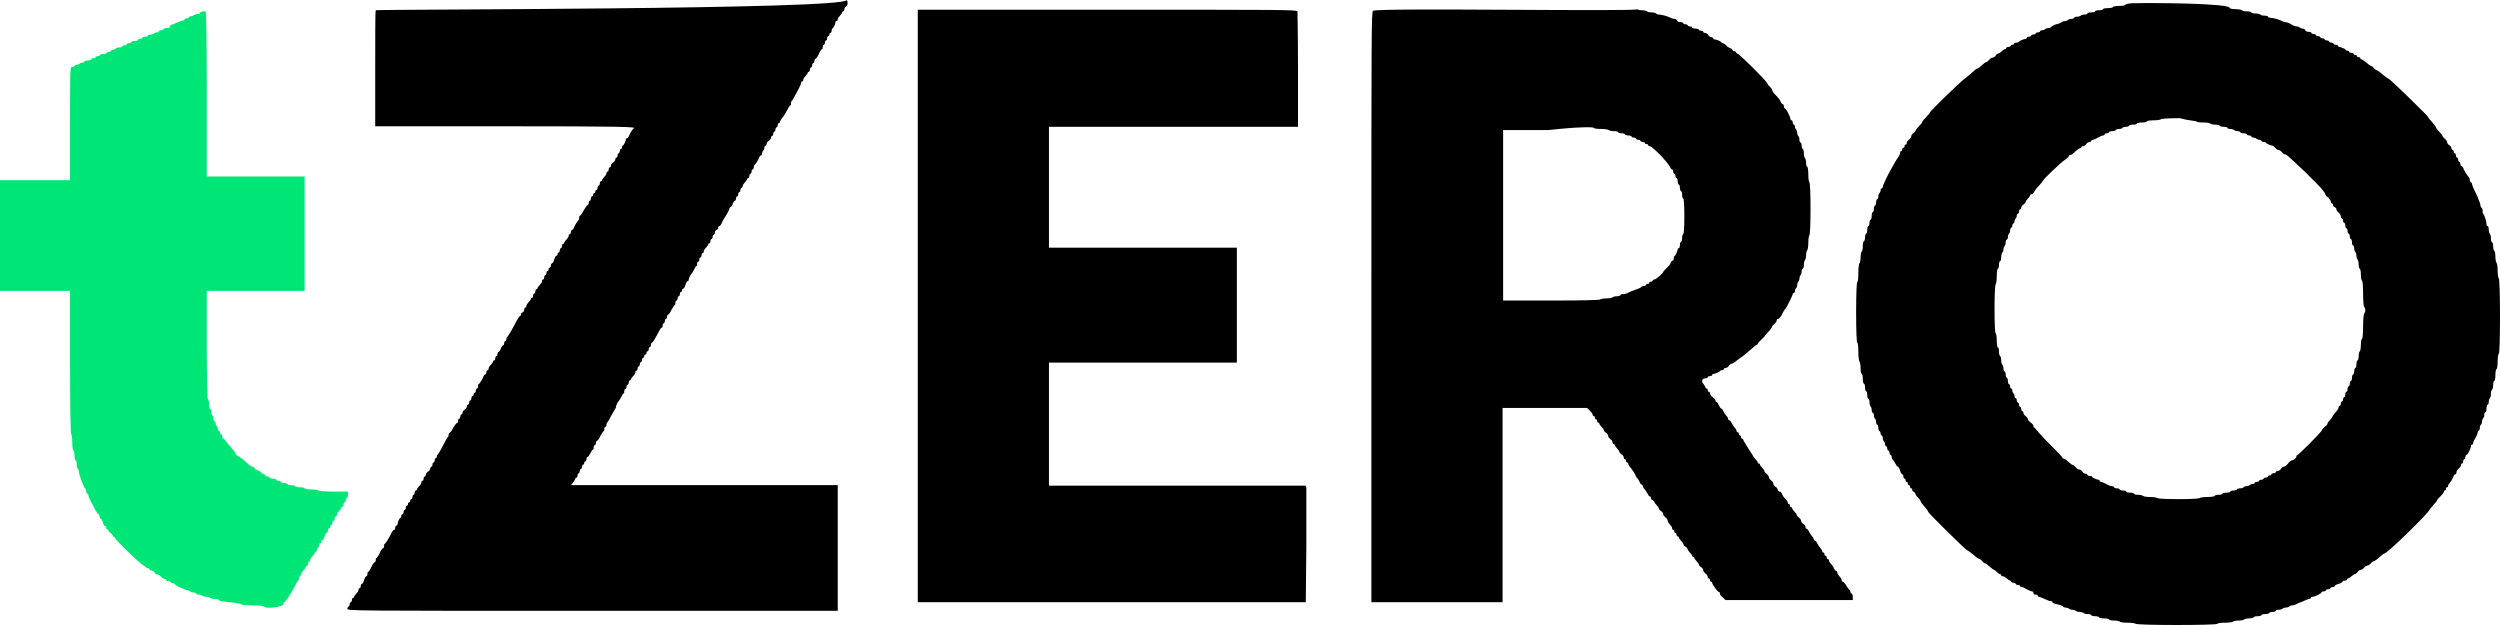 <svg width="108" height="27" viewBox="0 0 108 27" fill="none" xmlns="http://www.w3.org/2000/svg">
<path fill-rule="evenodd" clip-rule="evenodd" d="M92.144 0.14C91.952 0.14 91.808 0.186 91.808 0.21C91.808 0.233 91.688 0.256 91.544 0.256C91.4 0.256 91.279 0.28 91.279 0.303C91.279 0.326 91.183 0.35 91.063 0.35C90.943 0.35 90.847 0.373 90.847 0.396C90.847 0.42 90.775 0.443 90.679 0.443C90.583 0.443 90.511 0.466 90.511 0.49C90.511 0.513 90.439 0.536 90.343 0.536C90.247 0.536 90.175 0.559 90.175 0.583C90.175 0.606 90.127 0.629 90.055 0.629C89.983 0.629 89.911 0.653 89.887 0.676C89.862 0.699 89.79 0.723 89.718 0.723C89.646 0.723 89.598 0.746 89.598 0.769C89.598 0.793 89.55 0.816 89.478 0.816C89.406 0.816 89.358 0.839 89.334 0.863C89.31 0.886 89.262 0.909 89.214 0.909C89.166 0.909 89.094 0.932 89.07 0.956C89.046 0.979 88.95 1.026 88.83 1.049C88.734 1.072 88.614 1.142 88.614 1.166C88.59 1.189 88.542 1.212 88.494 1.212C88.446 1.212 88.374 1.235 88.35 1.259C88.326 1.282 88.278 1.305 88.23 1.305C88.181 1.305 88.133 1.329 88.133 1.352C88.133 1.375 88.085 1.399 88.037 1.399C87.989 1.399 87.941 1.422 87.941 1.445C87.941 1.469 87.893 1.492 87.845 1.492C87.797 1.492 87.749 1.515 87.749 1.539C87.749 1.562 87.701 1.585 87.653 1.585C87.605 1.585 87.557 1.608 87.557 1.632C87.557 1.655 87.533 1.678 87.509 1.678C87.437 1.678 87.221 1.772 87.197 1.818C87.197 1.842 87.149 1.842 87.101 1.842C87.053 1.842 87.005 1.865 87.005 1.888C87.005 1.911 86.981 1.935 86.933 1.935C86.885 1.935 86.861 1.958 86.861 1.981C86.861 2.005 86.813 2.028 86.765 2.028C86.717 2.028 86.669 2.051 86.669 2.075C86.669 2.098 86.645 2.121 86.621 2.121C86.597 2.121 86.525 2.168 86.477 2.215C86.428 2.261 86.356 2.308 86.332 2.308C86.308 2.308 86.236 2.354 86.212 2.401C86.188 2.448 86.116 2.494 86.068 2.494C86.02 2.494 85.972 2.541 85.924 2.588C85.9 2.634 85.828 2.681 85.804 2.681C85.78 2.681 85.684 2.751 85.612 2.821C85.54 2.891 85.444 2.961 85.42 2.961C85.396 2.961 85.3 3.03 85.204 3.124C85.108 3.217 84.963 3.333 84.868 3.403C84.675 3.543 83.379 4.802 83.379 4.849C83.379 4.872 83.306 4.965 83.21 5.058C83.114 5.152 83.042 5.245 83.042 5.268C83.042 5.292 82.97 5.385 82.898 5.455C82.826 5.525 82.754 5.618 82.754 5.641C82.754 5.665 82.706 5.711 82.658 5.758C82.61 5.781 82.562 5.851 82.562 5.898C82.562 5.944 82.514 5.991 82.466 6.038C82.418 6.061 82.37 6.131 82.37 6.177C82.37 6.224 82.346 6.247 82.322 6.247C82.298 6.247 82.274 6.271 82.274 6.317C82.274 6.364 82.25 6.387 82.226 6.387C82.202 6.387 82.178 6.411 82.178 6.457C82.178 6.504 82.154 6.527 82.13 6.527C82.106 6.527 82.082 6.574 82.082 6.62C82.082 6.667 82.034 6.737 82.01 6.784C81.962 6.83 81.818 7.087 81.674 7.343C81.529 7.599 81.409 7.879 81.385 7.926C81.361 7.972 81.337 8.042 81.337 8.066C81.337 8.112 81.313 8.136 81.289 8.136C81.265 8.136 81.241 8.182 81.241 8.229C81.241 8.275 81.217 8.322 81.193 8.345C81.169 8.369 81.145 8.415 81.145 8.485C81.145 8.555 81.121 8.602 81.097 8.602C81.073 8.602 81.049 8.672 81.049 8.742C81.049 8.812 81.025 8.882 81.001 8.882C80.977 8.882 80.953 8.951 80.953 9.021C80.953 9.091 80.929 9.161 80.905 9.161C80.881 9.161 80.857 9.231 80.857 9.324C80.857 9.418 80.833 9.488 80.809 9.488C80.785 9.488 80.761 9.558 80.761 9.627C80.761 9.697 80.737 9.767 80.713 9.767C80.689 9.767 80.665 9.837 80.665 9.931C80.665 10.024 80.641 10.094 80.617 10.094C80.593 10.094 80.569 10.164 80.569 10.257C80.569 10.35 80.545 10.42 80.521 10.42C80.497 10.42 80.473 10.513 80.473 10.63C80.473 10.746 80.449 10.863 80.425 10.863C80.401 10.886 80.377 11.003 80.377 11.119C80.377 11.236 80.353 11.376 80.329 11.376C80.305 11.376 80.281 11.586 80.281 11.795C80.281 12.028 80.257 12.192 80.233 12.192C80.209 12.192 80.185 12.658 80.185 13.497C80.185 14.336 80.209 14.803 80.233 14.803C80.257 14.803 80.281 14.966 80.281 15.199C80.281 15.409 80.305 15.595 80.329 15.618C80.353 15.642 80.377 15.758 80.377 15.898C80.377 16.038 80.401 16.154 80.425 16.154C80.449 16.154 80.473 16.248 80.473 16.364C80.473 16.481 80.497 16.574 80.521 16.574C80.545 16.574 80.569 16.644 80.569 16.737C80.569 16.831 80.593 16.901 80.617 16.901C80.641 16.901 80.665 16.97 80.665 17.064C80.665 17.157 80.689 17.227 80.713 17.227C80.737 17.227 80.761 17.297 80.761 17.367C80.761 17.46 80.785 17.53 80.809 17.553C80.833 17.576 80.857 17.646 80.857 17.716C80.857 17.786 80.881 17.833 80.905 17.833C80.929 17.833 80.953 17.88 80.953 17.95C80.953 18.019 80.977 18.066 81.001 18.089C81.025 18.113 81.049 18.159 81.049 18.229C81.049 18.299 81.073 18.346 81.097 18.346C81.121 18.346 81.145 18.416 81.145 18.486C81.145 18.556 81.169 18.625 81.193 18.625C81.217 18.625 81.241 18.672 81.241 18.719C81.241 18.765 81.265 18.812 81.289 18.812C81.313 18.812 81.337 18.859 81.337 18.929C81.337 18.998 81.361 19.045 81.385 19.068C81.409 19.092 81.433 19.138 81.433 19.185C81.433 19.232 81.457 19.278 81.481 19.278C81.505 19.278 81.529 19.325 81.529 19.372C81.529 19.418 81.553 19.465 81.578 19.465C81.602 19.465 81.626 19.511 81.626 19.558C81.626 19.605 81.65 19.651 81.674 19.651C81.698 19.651 81.722 19.698 81.722 19.744C81.722 19.791 81.746 19.838 81.746 19.838C81.77 19.838 81.818 19.908 81.866 20.001C81.914 20.094 81.962 20.164 81.986 20.164C82.01 20.164 82.058 20.234 82.082 20.327C82.106 20.421 82.154 20.49 82.178 20.49C82.202 20.49 82.226 20.537 82.226 20.584C82.226 20.63 82.25 20.677 82.274 20.677C82.298 20.677 82.322 20.7 82.322 20.747C82.322 20.793 82.346 20.817 82.37 20.817C82.394 20.817 82.418 20.84 82.418 20.887C82.418 20.933 82.442 20.957 82.466 20.957C82.49 20.957 82.514 20.98 82.514 21.026C82.514 21.073 82.538 21.096 82.562 21.096C82.586 21.096 82.61 21.12 82.61 21.166C82.61 21.213 82.634 21.236 82.658 21.236C82.682 21.236 82.73 21.283 82.754 21.353C82.778 21.423 82.85 21.493 82.898 21.539C82.946 21.586 82.97 21.633 82.97 21.656C82.97 21.679 83.042 21.773 83.138 21.889C83.234 21.982 83.306 22.099 83.306 22.122C83.306 22.169 84.939 23.777 84.987 23.777C85.012 23.777 85.132 23.87 85.252 23.964C85.372 24.08 85.492 24.15 85.516 24.15C85.54 24.15 85.588 24.197 85.636 24.244C85.66 24.29 85.732 24.337 85.756 24.337C85.78 24.337 85.876 24.407 85.948 24.477C86.044 24.547 86.116 24.616 86.14 24.616C86.164 24.616 86.212 24.663 86.26 24.71C86.308 24.756 86.38 24.803 86.404 24.803C86.428 24.803 86.452 24.826 86.452 24.85C86.452 24.873 86.477 24.896 86.525 24.896C86.573 24.896 86.645 24.943 86.693 24.989C86.741 25.036 86.813 25.083 86.837 25.083C86.861 25.083 86.885 25.106 86.885 25.129C86.885 25.153 86.933 25.176 86.981 25.176C87.029 25.176 87.077 25.199 87.077 25.223C87.077 25.246 87.125 25.269 87.173 25.269C87.221 25.269 87.269 25.293 87.269 25.316C87.269 25.339 87.293 25.362 87.341 25.362C87.389 25.362 87.485 25.409 87.557 25.456C87.653 25.502 87.749 25.549 87.773 25.549C87.821 25.549 87.845 25.572 87.845 25.619C87.845 25.665 87.893 25.689 87.941 25.689C87.989 25.689 88.037 25.712 88.037 25.735C88.037 25.759 88.061 25.782 88.085 25.782C88.109 25.782 88.23 25.829 88.326 25.875C88.422 25.922 88.542 25.968 88.59 25.968C88.638 25.968 88.662 25.992 88.662 26.015C88.662 26.038 88.758 26.085 88.878 26.108C88.998 26.132 89.118 26.178 89.118 26.202C89.142 26.225 89.19 26.248 89.238 26.248C89.286 26.248 89.358 26.271 89.382 26.295C89.406 26.318 89.454 26.341 89.526 26.341C89.574 26.341 89.646 26.365 89.67 26.388C89.694 26.411 89.766 26.435 89.838 26.435C89.911 26.435 89.983 26.458 90.007 26.481C90.031 26.505 90.103 26.528 90.199 26.528C90.295 26.528 90.343 26.551 90.343 26.575C90.343 26.598 90.415 26.621 90.511 26.621C90.607 26.621 90.679 26.645 90.679 26.668C90.679 26.691 90.775 26.714 90.895 26.714C91.015 26.714 91.111 26.738 91.111 26.761C91.111 26.784 91.207 26.808 91.327 26.808C91.448 26.808 91.568 26.831 91.568 26.854C91.592 26.878 91.736 26.901 91.904 26.901C92.072 26.901 92.24 26.924 92.264 26.948C92.336 27.017 95.77 27.017 95.794 26.948C95.794 26.924 95.914 26.901 96.13 26.901C96.299 26.901 96.443 26.878 96.467 26.854C96.491 26.831 96.587 26.808 96.707 26.808C96.827 26.808 96.947 26.784 96.947 26.761C96.971 26.738 97.067 26.714 97.163 26.714C97.283 26.714 97.355 26.691 97.355 26.668C97.355 26.645 97.427 26.621 97.523 26.621C97.619 26.621 97.691 26.598 97.691 26.575C97.691 26.551 97.763 26.528 97.859 26.528C97.956 26.528 98.028 26.505 98.028 26.481C98.028 26.458 98.1 26.435 98.172 26.435C98.244 26.435 98.316 26.411 98.316 26.388C98.316 26.365 98.364 26.341 98.436 26.341C98.508 26.341 98.58 26.318 98.604 26.295C98.628 26.271 98.676 26.248 98.748 26.248C98.796 26.248 98.868 26.225 98.892 26.202C98.916 26.178 98.964 26.155 99.012 26.155C99.06 26.155 99.132 26.132 99.18 26.108C99.228 26.085 99.324 26.038 99.396 26.015C99.468 25.992 99.564 25.945 99.612 25.922C99.66 25.899 99.733 25.875 99.757 25.875C99.781 25.875 99.829 25.852 99.829 25.829C99.829 25.805 99.853 25.782 99.901 25.782C99.997 25.782 100.285 25.642 100.285 25.596C100.285 25.572 100.333 25.549 100.381 25.549C100.429 25.549 100.477 25.526 100.477 25.502C100.477 25.479 100.525 25.456 100.573 25.456C100.621 25.456 100.669 25.432 100.669 25.409C100.669 25.386 100.717 25.362 100.765 25.362C100.813 25.362 100.861 25.339 100.861 25.316C100.861 25.293 100.933 25.246 101.029 25.223C101.125 25.199 101.197 25.153 101.197 25.129C101.197 25.106 101.245 25.083 101.294 25.083C101.342 25.083 101.39 25.059 101.39 25.036C101.39 25.013 101.414 24.989 101.438 24.989C101.462 24.989 101.534 24.943 101.582 24.896C101.63 24.85 101.702 24.803 101.726 24.803C101.75 24.803 101.822 24.756 101.846 24.71C101.87 24.663 101.942 24.616 101.99 24.616C102.038 24.616 102.086 24.57 102.134 24.523C102.158 24.477 102.23 24.43 102.278 24.43C102.326 24.43 102.374 24.383 102.422 24.337C102.446 24.29 102.518 24.244 102.542 24.244C102.566 24.244 102.686 24.174 102.782 24.08C102.878 23.987 102.975 23.917 102.999 23.917C103.119 23.917 104.848 22.239 104.968 22.006C104.992 21.959 105.088 21.866 105.16 21.773C105.232 21.703 105.28 21.633 105.28 21.609C105.28 21.586 105.352 21.516 105.424 21.446C105.496 21.376 105.568 21.283 105.568 21.26C105.568 21.236 105.592 21.19 105.616 21.19C105.64 21.19 105.664 21.166 105.664 21.12C105.664 21.073 105.688 21.05 105.712 21.05C105.736 21.05 105.76 21.026 105.76 20.98C105.76 20.957 105.784 20.91 105.784 20.91C105.832 20.887 105.976 20.654 106 20.56C106.024 20.514 106.048 20.49 106.072 20.49C106.096 20.49 106.12 20.444 106.12 20.397C106.12 20.351 106.168 20.281 106.217 20.234C106.265 20.211 106.313 20.141 106.313 20.094C106.313 20.047 106.337 20.024 106.361 20.024C106.385 20.024 106.409 19.978 106.409 19.931C106.409 19.884 106.433 19.838 106.457 19.838C106.481 19.838 106.505 19.791 106.505 19.744C106.505 19.698 106.529 19.651 106.553 19.651C106.601 19.651 106.745 19.372 106.745 19.278C106.745 19.232 106.769 19.208 106.793 19.208C106.817 19.208 106.841 19.185 106.841 19.138C106.841 19.092 106.889 18.998 106.937 18.929C106.985 18.835 107.033 18.742 107.033 18.695C107.033 18.649 107.057 18.602 107.081 18.602C107.105 18.602 107.129 18.556 107.129 18.486C107.129 18.416 107.153 18.369 107.177 18.346C107.201 18.323 107.225 18.276 107.225 18.206C107.225 18.159 107.249 18.089 107.273 18.066C107.297 18.043 107.321 17.996 107.321 17.926C107.321 17.856 107.345 17.81 107.369 17.81C107.393 17.81 107.417 17.74 107.417 17.646C107.417 17.553 107.441 17.483 107.465 17.483C107.489 17.483 107.513 17.437 107.513 17.367C107.513 17.297 107.537 17.227 107.561 17.203C107.585 17.18 107.609 17.11 107.609 17.017C107.609 16.924 107.633 16.831 107.657 16.831C107.681 16.807 107.705 16.737 107.705 16.621C107.705 16.527 107.729 16.458 107.753 16.458C107.777 16.458 107.801 16.341 107.801 16.201C107.801 16.061 107.826 15.945 107.85 15.945C107.874 15.945 107.898 15.805 107.898 15.618C107.898 15.432 107.922 15.292 107.946 15.292C108.018 15.269 108.018 12.075 107.946 12.028C107.922 12.005 107.898 11.842 107.898 11.679C107.898 11.516 107.874 11.376 107.85 11.352C107.826 11.329 107.801 11.213 107.801 11.096C107.801 10.956 107.777 10.84 107.753 10.84C107.729 10.816 107.705 10.746 107.705 10.63C107.705 10.537 107.681 10.467 107.657 10.467C107.633 10.467 107.609 10.397 107.609 10.303C107.609 10.21 107.585 10.117 107.561 10.094C107.537 10.07 107.513 10 107.513 9.907C107.513 9.814 107.489 9.767 107.465 9.767C107.441 9.767 107.417 9.721 107.417 9.674C107.417 9.558 107.321 9.278 107.273 9.231C107.249 9.208 107.249 9.161 107.249 9.091C107.249 9.045 107.225 8.975 107.201 8.975C107.177 8.951 107.153 8.905 107.153 8.858C107.153 8.812 107.129 8.742 107.105 8.695C107.081 8.648 107.057 8.578 107.033 8.509C107.009 8.439 106.937 8.322 106.889 8.205C106.841 8.112 106.793 7.996 106.793 7.949C106.793 7.926 106.769 7.879 106.745 7.879C106.721 7.879 106.697 7.832 106.697 7.786C106.697 7.739 106.673 7.669 106.649 7.646C106.577 7.576 106.433 7.343 106.409 7.25C106.385 7.203 106.361 7.18 106.337 7.18C106.313 7.18 106.289 7.133 106.289 7.087C106.289 7.04 106.265 6.993 106.241 6.993C106.217 6.993 106.193 6.947 106.193 6.9C106.193 6.853 106.169 6.807 106.144 6.807C106.12 6.807 106.096 6.76 106.096 6.714C106.096 6.667 106.072 6.62 106.048 6.62C106.024 6.62 106 6.597 106 6.55C106 6.504 105.976 6.48 105.952 6.48C105.928 6.48 105.904 6.434 105.904 6.411C105.904 6.364 105.856 6.294 105.808 6.271C105.76 6.247 105.712 6.177 105.712 6.131C105.712 6.084 105.664 6.038 105.616 5.991C105.568 5.968 105.52 5.898 105.52 5.874C105.52 5.851 105.448 5.758 105.376 5.688C105.304 5.618 105.232 5.525 105.232 5.501C105.232 5.478 105.16 5.385 105.064 5.268C104.968 5.175 104.896 5.082 104.896 5.058C104.896 5.012 103.239 3.403 103.191 3.403C103.167 3.403 103.047 3.31 102.927 3.217C102.806 3.1 102.686 3.03 102.662 3.03C102.638 3.03 102.59 2.984 102.542 2.937C102.518 2.891 102.446 2.844 102.422 2.844C102.398 2.844 102.302 2.774 102.23 2.704C102.134 2.634 102.038 2.564 102.014 2.564C101.99 2.564 101.966 2.541 101.966 2.518C101.966 2.494 101.942 2.471 101.894 2.471C101.846 2.471 101.822 2.448 101.822 2.424C101.822 2.401 101.798 2.378 101.75 2.378C101.702 2.378 101.678 2.354 101.678 2.331C101.678 2.308 101.63 2.284 101.582 2.284C101.534 2.284 101.486 2.261 101.486 2.238C101.486 2.215 101.462 2.191 101.414 2.191C101.366 2.191 101.342 2.168 101.342 2.168C101.342 2.121 101.125 2.028 101.053 2.028C101.029 2.028 101.005 2.005 101.005 1.981C101.005 1.958 100.957 1.935 100.909 1.935C100.861 1.935 100.813 1.911 100.813 1.888C100.813 1.865 100.765 1.842 100.717 1.842C100.669 1.842 100.621 1.818 100.621 1.795C100.621 1.772 100.573 1.748 100.525 1.748C100.477 1.748 100.429 1.725 100.429 1.702C100.429 1.678 100.381 1.655 100.333 1.655C100.285 1.655 100.237 1.632 100.237 1.608C100.237 1.585 100.189 1.562 100.141 1.562C100.093 1.562 100.045 1.539 100.045 1.515C100.045 1.492 99.997 1.469 99.949 1.469C99.901 1.469 99.853 1.445 99.853 1.422C99.853 1.399 99.805 1.375 99.733 1.375C99.66 1.375 99.612 1.352 99.588 1.305C99.564 1.259 99.516 1.235 99.468 1.235C99.42 1.235 99.372 1.212 99.348 1.189C99.324 1.166 99.276 1.142 99.228 1.142C99.18 1.142 99.108 1.119 99.06 1.096C99.012 1.072 98.94 1.026 98.892 1.002C98.844 0.979 98.772 0.956 98.724 0.956C98.676 0.956 98.628 0.932 98.58 0.909C98.46 0.839 98.196 0.769 98.076 0.769C98.028 0.769 97.98 0.746 97.98 0.723C97.98 0.699 97.907 0.676 97.835 0.676C97.739 0.676 97.667 0.653 97.643 0.629C97.619 0.606 97.547 0.583 97.427 0.583C97.331 0.583 97.259 0.559 97.259 0.536C97.259 0.513 97.163 0.49 97.067 0.49C96.947 0.49 96.851 0.466 96.851 0.443C96.827 0.42 96.707 0.396 96.587 0.396C96.443 0.396 96.347 0.373 96.323 0.35C96.394 0.14 92.984 0.117 92.144 0.14ZM16.233 0.443C16.209 0.466 16.209 1.585 16.209 2.961V5.455H21.805C26.8 5.455 27.569 5.478 27.376 5.548C27.328 5.571 27.184 5.804 27.16 5.898C27.136 5.944 27.112 5.968 27.088 5.968C27.064 5.968 27.04 5.991 27.04 6.014C27.04 6.084 26.944 6.294 26.896 6.294C26.872 6.294 26.872 6.317 26.872 6.364C26.872 6.411 26.848 6.434 26.824 6.434C26.8 6.434 26.776 6.48 26.776 6.527C26.776 6.574 26.752 6.62 26.728 6.62C26.704 6.62 26.68 6.667 26.68 6.714C26.68 6.76 26.656 6.807 26.632 6.807C26.608 6.807 26.584 6.83 26.584 6.877C26.584 6.923 26.536 6.993 26.488 7.017C26.44 7.04 26.392 7.11 26.392 7.156C26.392 7.203 26.368 7.226 26.344 7.226C26.32 7.226 26.296 7.273 26.296 7.32C26.296 7.366 26.272 7.413 26.248 7.413C26.224 7.413 26.2 7.436 26.2 7.483C26.2 7.529 26.152 7.599 26.104 7.646C26.055 7.693 26.008 7.763 26.008 7.786C26.008 7.809 25.983 7.832 25.959 7.832C25.936 7.832 25.912 7.879 25.912 7.926C25.912 7.972 25.887 8.019 25.863 8.019C25.839 8.019 25.815 8.066 25.815 8.112C25.815 8.159 25.791 8.205 25.767 8.205C25.743 8.205 25.719 8.229 25.719 8.275C25.719 8.322 25.695 8.345 25.671 8.345C25.647 8.345 25.623 8.369 25.623 8.415C25.623 8.462 25.599 8.485 25.575 8.485C25.551 8.485 25.527 8.532 25.527 8.578C25.527 8.625 25.503 8.672 25.479 8.672C25.455 8.672 25.431 8.718 25.431 8.765C25.431 8.812 25.407 8.858 25.383 8.858C25.359 8.858 25.287 8.975 25.215 9.091C25.143 9.231 25.071 9.324 25.047 9.324C25.023 9.324 25.023 9.371 25.023 9.418C25.023 9.464 24.999 9.511 24.999 9.511C24.951 9.534 24.807 9.767 24.783 9.861C24.759 9.907 24.735 9.931 24.711 9.931C24.687 9.931 24.663 9.977 24.663 10.024C24.663 10.07 24.639 10.117 24.615 10.117C24.591 10.117 24.567 10.14 24.567 10.187C24.567 10.233 24.519 10.303 24.471 10.35C24.422 10.397 24.375 10.467 24.375 10.49C24.375 10.513 24.351 10.537 24.326 10.537C24.302 10.537 24.279 10.583 24.279 10.63C24.279 10.676 24.254 10.723 24.23 10.723C24.206 10.723 24.182 10.77 24.182 10.816C24.182 10.863 24.158 10.91 24.134 10.91C24.11 10.91 24.086 10.933 24.086 10.979C24.086 11.026 24.062 11.049 24.038 11.049C24.014 11.049 23.966 11.119 23.942 11.213C23.918 11.306 23.87 11.376 23.846 11.376C23.822 11.376 23.798 11.422 23.798 11.469C23.798 11.516 23.774 11.562 23.75 11.562C23.726 11.562 23.702 11.586 23.702 11.632C23.702 11.679 23.678 11.702 23.654 11.702C23.63 11.702 23.606 11.749 23.606 11.795C23.606 11.842 23.582 11.889 23.558 11.889C23.534 11.889 23.51 11.935 23.51 11.982C23.51 12.028 23.486 12.075 23.462 12.075C23.438 12.075 23.414 12.098 23.414 12.145C23.414 12.192 23.366 12.262 23.318 12.308C23.27 12.355 23.222 12.425 23.222 12.448C23.222 12.471 23.198 12.495 23.174 12.495C23.15 12.495 23.126 12.541 23.126 12.588C23.126 12.635 23.102 12.681 23.078 12.681C23.054 12.681 23.03 12.728 23.03 12.774C23.03 12.821 23.006 12.868 22.982 12.868C22.958 12.868 22.934 12.891 22.934 12.914C22.934 12.938 22.886 13.008 22.838 13.054C22.79 13.101 22.741 13.171 22.741 13.217C22.741 13.264 22.718 13.287 22.694 13.287C22.669 13.287 22.645 13.334 22.645 13.38C22.645 13.427 22.621 13.474 22.573 13.497C22.525 13.52 22.501 13.544 22.501 13.59C22.501 13.637 22.477 13.66 22.453 13.66C22.429 13.66 22.309 13.87 22.189 14.103C22.069 14.336 21.925 14.546 21.925 14.546C21.901 14.546 21.877 14.593 21.877 14.639C21.877 14.686 21.853 14.733 21.829 14.733C21.805 14.733 21.781 14.779 21.781 14.826C21.781 14.872 21.757 14.919 21.733 14.919C21.709 14.919 21.661 14.989 21.637 15.059C21.613 15.129 21.565 15.199 21.541 15.199C21.517 15.199 21.493 15.245 21.493 15.292C21.493 15.339 21.469 15.385 21.445 15.385C21.421 15.385 21.397 15.432 21.397 15.479C21.397 15.525 21.373 15.572 21.349 15.572C21.325 15.572 21.301 15.595 21.301 15.618C21.301 15.642 21.253 15.712 21.205 15.758C21.157 15.805 21.108 15.875 21.108 15.921C21.108 15.968 21.084 15.991 21.061 15.991C21.037 15.991 21.012 16.038 21.012 16.085C21.012 16.131 20.988 16.178 20.964 16.178C20.94 16.178 20.916 16.201 20.892 16.248C20.868 16.341 20.724 16.574 20.676 16.598C20.652 16.598 20.652 16.644 20.652 16.691C20.652 16.737 20.628 16.784 20.604 16.784C20.58 16.784 20.556 16.831 20.556 16.877C20.556 16.924 20.532 16.97 20.508 16.97C20.484 16.97 20.46 16.994 20.46 17.04C20.46 17.087 20.436 17.11 20.412 17.11C20.388 17.11 20.364 17.157 20.364 17.203C20.364 17.25 20.34 17.297 20.316 17.297C20.292 17.297 20.268 17.343 20.268 17.39C20.268 17.437 20.244 17.483 20.22 17.483C20.196 17.483 20.172 17.507 20.172 17.553C20.172 17.6 20.124 17.67 20.076 17.693C20.028 17.716 19.98 17.786 19.98 17.833C19.98 17.88 19.956 17.903 19.932 17.903C19.908 17.903 19.884 17.95 19.884 17.996C19.884 18.043 19.86 18.089 19.836 18.089C19.812 18.089 19.788 18.136 19.788 18.183C19.788 18.229 19.764 18.276 19.74 18.276C19.716 18.276 19.644 18.369 19.572 18.486C19.523 18.602 19.451 18.695 19.427 18.695C19.404 18.695 19.38 18.742 19.38 18.789C19.38 18.835 19.355 18.882 19.355 18.882C19.331 18.882 19.307 18.929 19.283 18.975C19.091 19.348 18.923 19.651 18.899 19.651C18.875 19.651 18.875 19.698 18.875 19.721C18.875 19.744 18.851 19.791 18.827 19.791C18.803 19.791 18.779 19.838 18.779 19.884C18.779 19.931 18.755 19.978 18.731 19.978C18.707 19.978 18.683 20.024 18.683 20.071C18.683 20.117 18.659 20.164 18.635 20.164C18.611 20.164 18.587 20.211 18.587 20.234C18.587 20.281 18.539 20.351 18.491 20.374C18.443 20.397 18.395 20.467 18.395 20.514C18.395 20.56 18.371 20.584 18.347 20.584C18.323 20.584 18.299 20.63 18.299 20.677C18.299 20.724 18.275 20.77 18.251 20.77C18.227 20.77 18.203 20.793 18.203 20.84C18.203 20.887 18.155 20.957 18.107 21.003C18.059 21.05 18.011 21.12 18.011 21.143C18.011 21.166 17.987 21.19 17.963 21.19C17.939 21.19 17.915 21.236 17.915 21.283C17.915 21.33 17.891 21.376 17.866 21.376C17.843 21.376 17.819 21.423 17.819 21.47C17.819 21.516 17.794 21.563 17.77 21.563C17.747 21.563 17.722 21.586 17.722 21.633C17.722 21.679 17.698 21.703 17.674 21.703C17.65 21.703 17.626 21.726 17.626 21.773C17.626 21.819 17.602 21.842 17.578 21.842C17.554 21.842 17.53 21.889 17.53 21.936C17.53 21.982 17.506 22.029 17.482 22.029C17.458 22.029 17.434 22.076 17.434 22.122C17.434 22.169 17.41 22.215 17.386 22.215C17.362 22.215 17.338 22.239 17.338 22.285C17.338 22.332 17.314 22.355 17.314 22.355C17.266 22.355 17.17 22.565 17.17 22.658C17.17 22.682 17.146 22.705 17.122 22.705C17.098 22.705 17.074 22.752 17.074 22.798C17.074 22.845 17.05 22.891 17.026 22.891C17.002 22.891 16.954 22.938 16.93 22.985C16.834 23.195 16.666 23.474 16.618 23.497C16.594 23.497 16.594 23.544 16.594 23.591C16.594 23.637 16.57 23.684 16.546 23.684C16.522 23.684 16.45 23.777 16.402 23.894C16.354 24.01 16.282 24.104 16.258 24.104C16.233 24.104 16.233 24.15 16.233 24.197C16.233 24.244 16.209 24.29 16.186 24.29C16.162 24.29 16.09 24.383 16.041 24.5C15.993 24.616 15.921 24.71 15.897 24.71C15.873 24.71 15.873 24.756 15.873 24.803C15.873 24.85 15.849 24.896 15.825 24.896C15.801 24.896 15.753 24.966 15.729 25.059C15.705 25.153 15.657 25.223 15.633 25.223C15.609 25.223 15.585 25.269 15.585 25.316C15.585 25.362 15.561 25.409 15.537 25.409C15.513 25.409 15.489 25.432 15.489 25.479C15.489 25.526 15.441 25.596 15.393 25.642C15.345 25.689 15.297 25.759 15.297 25.782C15.297 25.805 15.273 25.829 15.249 25.829C15.225 25.829 15.201 25.875 15.201 25.922C15.201 25.968 15.177 26.015 15.153 26.015C15.129 26.015 15.105 26.062 15.105 26.108C15.105 26.155 15.081 26.202 15.057 26.202C15.033 26.202 15.009 26.248 15.009 26.295C15.009 26.388 15.033 26.388 25.599 26.388H36.19V23.87V20.957H30.426H24.663L24.759 20.84C24.807 20.77 24.855 20.7 24.855 20.677C24.855 20.654 24.879 20.63 24.903 20.63C24.927 20.63 24.951 20.584 24.951 20.537C24.951 20.49 24.975 20.444 24.999 20.444C25.023 20.444 25.047 20.397 25.047 20.351C25.047 20.304 25.071 20.257 25.095 20.257C25.119 20.257 25.143 20.211 25.143 20.164C25.143 20.117 25.167 20.071 25.191 20.071C25.215 20.071 25.239 20.047 25.239 20.001C25.239 19.954 25.263 19.931 25.287 19.931C25.311 19.931 25.335 19.884 25.335 19.838C25.335 19.791 25.359 19.744 25.383 19.744C25.407 19.744 25.455 19.674 25.503 19.581C25.551 19.488 25.599 19.418 25.623 19.418C25.647 19.418 25.647 19.372 25.647 19.325C25.647 19.278 25.671 19.232 25.695 19.232C25.719 19.232 25.743 19.185 25.743 19.138C25.743 19.092 25.767 19.045 25.791 19.045C25.815 19.045 25.887 18.952 25.936 18.835C26.008 18.719 26.055 18.625 26.08 18.625C26.104 18.625 26.104 18.579 26.104 18.532C26.104 18.486 26.128 18.439 26.152 18.439C26.176 18.439 26.2 18.392 26.2 18.346C26.2 18.299 26.224 18.253 26.224 18.253C26.248 18.253 26.272 18.206 26.296 18.159C26.44 17.903 26.56 17.67 26.584 17.646C26.608 17.646 26.608 17.6 26.608 17.576C26.608 17.507 26.704 17.343 26.752 17.297C26.776 17.273 26.8 17.203 26.848 17.134C26.872 17.064 26.92 16.994 26.944 16.994C26.968 16.994 26.968 16.947 26.968 16.901C26.968 16.854 26.992 16.807 27.016 16.807C27.04 16.807 27.064 16.761 27.064 16.714C27.064 16.667 27.088 16.621 27.112 16.621C27.136 16.621 27.16 16.574 27.16 16.527C27.16 16.481 27.184 16.434 27.208 16.434C27.232 16.434 27.256 16.411 27.256 16.388C27.256 16.364 27.304 16.294 27.352 16.248C27.4 16.201 27.448 16.131 27.448 16.085C27.448 16.038 27.472 16.015 27.496 16.015C27.52 16.015 27.544 15.968 27.544 15.921C27.544 15.875 27.569 15.828 27.593 15.828C27.616 15.828 27.64 15.782 27.64 15.735C27.64 15.688 27.665 15.642 27.689 15.642C27.713 15.642 27.737 15.595 27.737 15.549C27.737 15.502 27.761 15.455 27.785 15.455C27.809 15.455 27.833 15.432 27.833 15.385C27.833 15.339 27.857 15.315 27.881 15.315C27.905 15.315 27.929 15.292 27.929 15.245C27.929 15.199 27.953 15.175 27.977 15.175C28.001 15.175 28.025 15.129 28.025 15.082C28.025 15.036 28.049 14.989 28.073 14.989C28.097 14.989 28.121 14.942 28.121 14.896C28.121 14.849 28.145 14.803 28.169 14.803C28.193 14.803 28.289 14.663 28.505 14.243C28.529 14.196 28.577 14.15 28.601 14.15C28.625 14.15 28.625 14.103 28.625 14.056C28.625 14.01 28.649 13.963 28.673 13.963C28.697 13.963 28.721 13.917 28.721 13.87C28.721 13.823 28.745 13.777 28.769 13.777C28.793 13.777 28.817 13.73 28.817 13.684C28.817 13.637 28.841 13.59 28.865 13.59C28.889 13.59 28.961 13.497 29.009 13.38C29.081 13.264 29.129 13.171 29.153 13.171C29.177 13.171 29.177 13.124 29.177 13.078C29.177 13.031 29.201 12.984 29.226 12.984C29.25 12.984 29.273 12.938 29.273 12.891C29.273 12.844 29.297 12.798 29.322 12.798C29.346 12.798 29.37 12.751 29.37 12.704C29.37 12.658 29.394 12.611 29.418 12.611C29.442 12.611 29.466 12.588 29.466 12.541C29.466 12.495 29.49 12.471 29.514 12.471C29.538 12.471 29.586 12.402 29.61 12.308C29.634 12.215 29.682 12.145 29.706 12.145C29.73 12.145 29.754 12.122 29.754 12.075C29.754 12.005 29.85 11.842 29.898 11.795C29.922 11.772 29.946 11.702 29.994 11.632C30.018 11.562 30.066 11.492 30.09 11.492C30.114 11.492 30.114 11.446 30.114 11.399C30.114 11.352 30.138 11.306 30.162 11.306C30.186 11.306 30.21 11.259 30.21 11.213C30.21 11.166 30.234 11.119 30.258 11.119C30.282 11.119 30.306 11.073 30.306 11.026C30.306 10.979 30.33 10.933 30.354 10.933C30.378 10.933 30.402 10.91 30.402 10.863C30.402 10.816 30.45 10.746 30.498 10.7C30.546 10.653 30.594 10.583 30.594 10.56C30.594 10.537 30.618 10.513 30.642 10.513C30.666 10.513 30.69 10.467 30.69 10.42C30.69 10.373 30.714 10.327 30.738 10.327C30.762 10.327 30.786 10.28 30.786 10.233C30.786 10.187 30.81 10.14 30.834 10.14C30.858 10.14 30.883 10.094 30.883 10.047C30.883 10 30.907 9.954 30.954 9.931C31.003 9.907 31.027 9.884 31.027 9.837C31.027 9.791 31.051 9.767 31.075 9.767C31.099 9.767 31.123 9.744 31.147 9.697C31.171 9.651 31.243 9.488 31.339 9.348C31.435 9.208 31.507 9.045 31.507 9.021C31.507 8.998 31.531 8.951 31.555 8.951C31.579 8.951 31.627 8.882 31.651 8.812C31.675 8.742 31.723 8.672 31.747 8.672C31.771 8.672 31.795 8.625 31.795 8.578C31.795 8.532 31.819 8.485 31.843 8.485C31.867 8.485 31.891 8.439 31.891 8.392C31.891 8.345 31.915 8.299 31.939 8.299C31.963 8.299 31.987 8.252 31.987 8.205C31.987 8.159 32.011 8.112 32.035 8.112C32.059 8.112 32.083 8.089 32.083 8.042C32.083 7.996 32.131 7.926 32.179 7.879C32.227 7.832 32.275 7.763 32.275 7.739C32.275 7.716 32.299 7.693 32.323 7.693C32.347 7.693 32.371 7.646 32.371 7.599C32.371 7.553 32.395 7.506 32.419 7.506C32.443 7.506 32.468 7.46 32.468 7.413C32.468 7.366 32.492 7.32 32.516 7.32C32.539 7.32 32.563 7.273 32.563 7.226C32.563 7.18 32.587 7.133 32.587 7.133C32.636 7.11 32.78 6.877 32.804 6.784C32.828 6.737 32.852 6.714 32.876 6.714C32.9 6.714 32.924 6.667 32.924 6.62C32.924 6.574 32.948 6.527 32.972 6.504C32.996 6.48 33.02 6.434 33.02 6.387C33.02 6.341 33.044 6.294 33.068 6.294C33.092 6.294 33.116 6.247 33.116 6.224C33.116 6.177 33.164 6.107 33.212 6.084C33.26 6.061 33.308 5.991 33.308 5.944C33.308 5.898 33.332 5.874 33.356 5.874C33.38 5.874 33.404 5.828 33.404 5.781C33.404 5.735 33.428 5.688 33.452 5.688C33.476 5.688 33.5 5.641 33.5 5.595C33.5 5.548 33.524 5.501 33.548 5.501C33.572 5.501 33.596 5.455 33.596 5.408C33.596 5.362 33.62 5.315 33.644 5.315C33.668 5.315 33.692 5.292 33.692 5.268C33.692 5.245 33.74 5.175 33.764 5.128C33.812 5.082 33.908 4.942 33.98 4.802C34.052 4.662 34.124 4.546 34.148 4.546C34.172 4.546 34.172 4.499 34.172 4.452C34.172 4.406 34.197 4.359 34.197 4.359C34.221 4.359 34.245 4.313 34.269 4.266C34.293 4.219 34.389 4.056 34.461 3.916C34.533 3.776 34.605 3.637 34.605 3.59C34.605 3.543 34.629 3.52 34.653 3.52C34.677 3.52 34.701 3.497 34.701 3.45C34.701 3.403 34.749 3.333 34.797 3.287C34.845 3.24 34.893 3.17 34.893 3.147C34.893 3.124 34.917 3.1 34.941 3.1C34.965 3.1 34.989 3.054 34.989 3.007C34.989 2.961 35.013 2.914 35.037 2.914C35.061 2.914 35.085 2.867 35.085 2.821C35.085 2.774 35.109 2.727 35.133 2.727C35.157 2.727 35.181 2.681 35.181 2.634C35.181 2.588 35.205 2.541 35.229 2.541C35.253 2.541 35.325 2.448 35.373 2.331C35.421 2.215 35.493 2.121 35.517 2.121C35.541 2.121 35.541 2.075 35.541 2.028C35.541 1.981 35.565 1.935 35.589 1.935C35.613 1.935 35.637 1.888 35.637 1.842C35.637 1.795 35.661 1.748 35.685 1.748C35.709 1.748 35.733 1.702 35.733 1.655C35.733 1.608 35.758 1.562 35.782 1.562C35.806 1.562 35.83 1.539 35.83 1.492C35.83 1.445 35.853 1.422 35.877 1.422C35.902 1.422 35.926 1.375 35.926 1.329C35.926 1.282 35.95 1.235 35.95 1.235C35.998 1.235 36.094 1.026 36.094 0.956C36.094 0.932 36.118 0.909 36.142 0.909C36.166 0.909 36.19 0.886 36.19 0.839C36.19 0.793 36.238 0.723 36.286 0.676C36.334 0.629 36.382 0.559 36.382 0.536C36.382 0.513 36.406 0.49 36.43 0.49C36.454 0.49 36.478 0.443 36.478 0.396C36.478 0.35 36.502 0.303 36.55 0.28C36.622 0.256 36.646 0.07 36.574 0C36.55 0.42 16.306 0.396 16.233 0.443ZM39.648 13.217V26.015H48.029H56.41L56.434 23.591C56.434 22.262 56.434 21.143 56.434 21.073L56.41 20.98H50.863H45.315V18.323V15.665H49.374H53.432V13.194V10.7H49.374H45.315V8.089V5.478H50.695H56.074V3.007C56.074 1.655 56.05 0.513 56.05 0.49C56.026 0.42 55.257 0.42 47.837 0.42H39.648V13.217ZM59.316 0.466C59.244 0.513 59.244 1.166 59.244 13.264V26.015H62.078H64.911V21.819V17.623H66.736H68.561L68.682 17.74C68.754 17.81 68.802 17.88 68.802 17.903C68.802 17.95 68.826 17.973 68.85 17.973C68.874 17.973 68.898 17.996 68.898 18.043C68.898 18.089 68.922 18.113 68.946 18.113C68.97 18.113 68.994 18.136 68.994 18.183C68.994 18.229 69.018 18.253 69.042 18.253C69.066 18.253 69.09 18.276 69.09 18.299C69.09 18.323 69.138 18.392 69.186 18.439C69.234 18.486 69.282 18.556 69.282 18.579C69.282 18.602 69.33 18.672 69.378 18.695C69.426 18.719 69.474 18.789 69.474 18.835C69.474 18.882 69.522 18.929 69.57 18.975C69.618 18.998 69.666 19.068 69.666 19.115C69.666 19.162 69.69 19.185 69.714 19.185C69.738 19.185 69.762 19.208 69.762 19.232C69.762 19.255 69.81 19.325 69.858 19.372C69.906 19.418 69.954 19.488 69.954 19.511C69.954 19.535 70.002 19.605 70.05 19.628C70.099 19.651 70.147 19.721 70.147 19.768C70.147 19.814 70.171 19.838 70.195 19.838C70.219 19.838 70.243 19.861 70.243 19.908C70.243 19.954 70.267 19.978 70.291 19.978C70.315 19.978 70.339 20.001 70.339 20.024C70.339 20.047 70.363 20.117 70.411 20.164C70.507 20.281 70.651 20.49 70.675 20.584C70.699 20.63 70.723 20.654 70.723 20.654C70.747 20.654 70.771 20.724 70.819 20.793C70.843 20.863 70.891 20.933 70.915 20.933C70.939 20.933 70.963 20.957 70.963 20.98C70.963 21.003 70.987 21.073 71.035 21.12C71.083 21.166 71.131 21.26 71.179 21.33C71.203 21.399 71.251 21.446 71.275 21.446C71.299 21.446 71.323 21.47 71.323 21.516C71.323 21.563 71.347 21.586 71.395 21.609C71.443 21.633 71.467 21.656 71.467 21.679C71.467 21.703 71.515 21.773 71.563 21.819C71.611 21.866 71.659 21.936 71.659 21.959C71.659 21.982 71.707 22.052 71.755 22.076C71.803 22.099 71.852 22.169 71.852 22.215C71.852 22.262 71.9 22.309 71.948 22.355C71.996 22.379 72.044 22.448 72.044 22.495C72.044 22.542 72.092 22.612 72.14 22.658C72.188 22.705 72.236 22.775 72.236 22.822C72.236 22.868 72.26 22.891 72.284 22.891C72.308 22.891 72.332 22.915 72.332 22.961C72.332 23.008 72.356 23.031 72.38 23.031C72.404 23.031 72.428 23.055 72.428 23.101C72.428 23.148 72.452 23.171 72.476 23.171C72.5 23.171 72.524 23.195 72.524 23.218C72.524 23.241 72.572 23.311 72.62 23.358C72.668 23.404 72.716 23.474 72.716 23.497C72.716 23.521 72.764 23.591 72.812 23.614C72.86 23.637 72.908 23.707 72.908 23.731C72.908 23.754 72.956 23.824 73.004 23.87C73.052 23.917 73.1 23.987 73.1 24.01C73.1 24.034 73.124 24.057 73.148 24.057C73.172 24.057 73.196 24.08 73.196 24.104C73.196 24.127 73.244 24.197 73.292 24.244C73.34 24.29 73.388 24.36 73.388 24.383C73.388 24.407 73.436 24.477 73.484 24.5C73.533 24.523 73.581 24.593 73.581 24.64C73.581 24.686 73.629 24.733 73.677 24.78C73.725 24.803 73.773 24.873 73.773 24.919C73.773 24.966 73.797 24.989 73.821 24.989C73.845 24.989 73.869 25.013 73.869 25.059C73.869 25.106 73.893 25.129 73.917 25.129C73.941 25.129 73.965 25.153 73.965 25.176C73.965 25.246 74.205 25.572 74.253 25.572C74.277 25.572 74.301 25.596 74.301 25.642C74.301 25.689 74.349 25.759 74.421 25.805L74.541 25.922H77.111H80.04V25.782C80.04 25.712 80.016 25.642 79.993 25.642C79.969 25.642 79.945 25.619 79.945 25.596C79.945 25.572 79.921 25.502 79.872 25.456C79.824 25.409 79.776 25.316 79.728 25.246C79.68 25.176 79.632 25.129 79.608 25.129C79.584 25.129 79.56 25.106 79.56 25.059C79.56 25.013 79.512 24.943 79.464 24.896C79.416 24.85 79.368 24.756 79.368 24.733C79.368 24.686 79.344 24.663 79.32 24.663C79.296 24.663 79.248 24.616 79.224 24.547C79.2 24.477 79.128 24.383 79.08 24.337C79.032 24.29 79.008 24.22 79.008 24.197C79.008 24.174 78.984 24.15 78.96 24.15C78.936 24.15 78.912 24.127 78.912 24.08C78.912 24.034 78.888 24.01 78.864 24.01C78.84 24.01 78.816 23.987 78.816 23.94C78.816 23.894 78.792 23.87 78.768 23.87C78.744 23.87 78.72 23.847 78.72 23.824C78.72 23.801 78.696 23.731 78.648 23.684C78.6 23.637 78.552 23.544 78.504 23.474C78.48 23.404 78.431 23.358 78.407 23.358C78.383 23.358 78.359 23.334 78.359 23.311C78.359 23.288 78.335 23.218 78.287 23.171C78.239 23.125 78.191 23.031 78.143 22.961C78.119 22.891 78.071 22.845 78.047 22.845C78.023 22.845 77.999 22.822 77.999 22.775C77.999 22.728 77.951 22.658 77.903 22.635C77.855 22.612 77.807 22.542 77.807 22.495C77.807 22.448 77.759 22.402 77.711 22.355C77.663 22.309 77.615 22.262 77.615 22.239C77.615 22.215 77.567 22.145 77.519 22.099C77.471 22.052 77.423 21.982 77.423 21.959C77.423 21.936 77.399 21.912 77.375 21.912C77.351 21.912 77.327 21.889 77.327 21.842C77.327 21.796 77.303 21.773 77.279 21.773C77.255 21.773 77.231 21.749 77.231 21.703C77.231 21.679 77.183 21.609 77.135 21.563C77.087 21.516 77.015 21.423 76.991 21.353C76.967 21.283 76.919 21.236 76.871 21.236C76.847 21.236 76.799 21.19 76.799 21.166C76.799 21.12 76.751 21.05 76.703 21.026C76.654 21.003 76.606 20.933 76.606 20.887C76.606 20.84 76.558 20.793 76.51 20.747C76.462 20.724 76.414 20.654 76.414 20.607C76.414 20.56 76.366 20.514 76.318 20.467C76.27 20.444 76.222 20.374 76.222 20.351C76.222 20.327 76.174 20.257 76.126 20.211C76.078 20.164 76.03 20.094 76.03 20.071C76.03 20.047 76.006 20.024 75.982 20.024C75.958 20.024 75.934 20.001 75.934 19.978C75.934 19.954 75.886 19.884 75.838 19.838C75.79 19.791 75.742 19.721 75.742 19.721C75.742 19.698 75.646 19.558 75.526 19.372C75.406 19.185 75.31 19.022 75.31 18.998C75.31 18.975 75.286 18.952 75.262 18.952C75.238 18.952 75.214 18.929 75.214 18.882C75.214 18.835 75.19 18.812 75.165 18.812C75.141 18.812 75.118 18.789 75.118 18.742C75.118 18.695 75.094 18.672 75.07 18.672C75.046 18.672 75.022 18.649 75.022 18.625C75.022 18.602 74.997 18.532 74.949 18.486C74.901 18.439 74.853 18.346 74.805 18.276C74.781 18.206 74.733 18.159 74.709 18.159C74.685 18.159 74.661 18.136 74.661 18.113C74.661 18.089 74.637 18.019 74.589 17.973C74.541 17.926 74.493 17.833 74.445 17.763C74.421 17.693 74.373 17.646 74.349 17.646C74.325 17.646 74.301 17.576 74.253 17.507C74.229 17.437 74.181 17.367 74.157 17.367C74.133 17.367 74.109 17.343 74.109 17.297C74.109 17.273 74.061 17.203 73.989 17.157C73.917 17.11 73.869 17.04 73.869 16.994C73.869 16.947 73.845 16.924 73.821 16.924C73.797 16.924 73.773 16.901 73.773 16.854C73.773 16.807 73.749 16.784 73.725 16.784C73.701 16.784 73.677 16.761 73.677 16.737C73.677 16.714 73.629 16.644 73.581 16.574C73.484 16.458 73.532 16.341 73.701 16.341C73.749 16.341 73.773 16.318 73.773 16.294C73.773 16.271 73.821 16.248 73.869 16.248C73.917 16.248 73.965 16.224 73.965 16.201C73.965 16.178 73.989 16.154 74.013 16.154C74.085 16.154 74.301 16.061 74.325 16.015C74.325 15.991 74.349 15.991 74.397 15.991C74.445 15.991 74.469 15.968 74.469 15.945C74.469 15.921 74.493 15.898 74.541 15.898C74.589 15.898 74.661 15.851 74.685 15.805C74.709 15.758 74.781 15.712 74.805 15.712C74.829 15.712 74.901 15.665 74.949 15.642C74.997 15.595 75.094 15.525 75.19 15.455C75.286 15.409 75.454 15.245 75.598 15.129C75.742 15.012 75.862 14.896 75.886 14.896C75.91 14.896 75.934 14.872 75.934 14.849C75.934 14.826 76.006 14.756 76.078 14.686C76.15 14.616 76.222 14.546 76.222 14.546C76.222 14.523 76.294 14.43 76.39 14.336C76.486 14.243 76.558 14.127 76.558 14.103C76.558 14.08 76.606 14.033 76.654 13.987C76.703 13.963 76.751 13.893 76.751 13.847C76.751 13.8 76.775 13.777 76.823 13.777C76.847 13.777 76.943 13.684 76.991 13.567C77.039 13.45 77.111 13.357 77.135 13.334C77.183 13.287 77.447 12.751 77.447 12.704C77.447 12.681 77.471 12.658 77.495 12.658C77.519 12.658 77.543 12.611 77.543 12.565C77.543 12.518 77.567 12.471 77.591 12.448C77.615 12.425 77.639 12.378 77.639 12.308C77.639 12.262 77.663 12.192 77.687 12.168C77.711 12.145 77.735 12.098 77.735 12.028C77.735 11.982 77.759 11.912 77.783 11.889C77.807 11.865 77.831 11.795 77.831 11.725C77.831 11.655 77.855 11.609 77.879 11.609C77.903 11.609 77.927 11.539 77.927 11.446C77.927 11.352 77.951 11.259 77.975 11.236C77.999 11.213 78.023 11.119 78.023 11.026C78.023 10.933 78.047 10.816 78.071 10.816C78.095 10.793 78.119 10.653 78.119 10.49C78.119 10.327 78.143 10.187 78.167 10.164C78.191 10.14 78.215 9.721 78.215 9.021C78.215 8.322 78.191 7.902 78.167 7.879C78.143 7.856 78.119 7.716 78.119 7.529C78.119 7.343 78.095 7.203 78.071 7.203C78.047 7.203 78.023 7.133 78.023 7.04C78.023 6.947 77.999 6.853 77.975 6.83C77.951 6.807 77.927 6.714 77.927 6.62C77.927 6.527 77.903 6.434 77.879 6.434C77.855 6.434 77.831 6.364 77.831 6.294C77.831 6.224 77.807 6.154 77.783 6.154C77.759 6.154 77.735 6.107 77.735 6.038C77.735 5.968 77.711 5.898 77.687 5.874C77.663 5.851 77.639 5.804 77.639 5.735C77.639 5.688 77.615 5.618 77.591 5.595C77.567 5.571 77.543 5.525 77.543 5.478C77.543 5.431 77.519 5.385 77.495 5.385C77.471 5.385 77.447 5.338 77.447 5.292C77.447 5.245 77.423 5.198 77.399 5.198C77.375 5.198 77.351 5.175 77.351 5.152C77.351 5.058 77.159 4.686 77.111 4.686C77.087 4.686 77.063 4.639 77.063 4.592C77.063 4.546 77.039 4.499 77.015 4.499C76.991 4.499 76.943 4.452 76.919 4.382C76.895 4.313 76.799 4.196 76.703 4.103C76.606 4.009 76.558 3.916 76.558 3.893C76.558 3.87 76.534 3.823 76.486 3.776C76.438 3.73 76.366 3.66 76.342 3.59C76.27 3.45 75.118 2.308 75.046 2.308C75.022 2.308 74.997 2.284 74.997 2.261C74.997 2.238 74.973 2.215 74.925 2.215C74.877 2.215 74.853 2.191 74.853 2.168C74.853 2.145 74.805 2.098 74.733 2.075C74.661 2.051 74.589 1.981 74.541 1.935C74.493 1.888 74.445 1.865 74.421 1.865C74.397 1.865 74.373 1.842 74.373 1.842C74.373 1.795 74.157 1.702 74.061 1.702C74.037 1.702 74.013 1.678 74.013 1.655C74.013 1.632 73.965 1.608 73.941 1.608C73.893 1.608 73.821 1.562 73.797 1.515C73.773 1.469 73.701 1.422 73.653 1.422C73.605 1.422 73.581 1.399 73.581 1.375C73.581 1.352 73.533 1.329 73.484 1.329C73.436 1.329 73.388 1.305 73.388 1.282C73.388 1.259 73.316 1.235 73.244 1.235C73.172 1.235 73.1 1.212 73.1 1.189C73.1 1.166 73.052 1.142 73.004 1.142C72.956 1.142 72.908 1.119 72.908 1.096C72.908 1.072 72.86 1.049 72.812 1.049C72.764 1.049 72.716 1.026 72.716 1.002C72.716 0.979 72.668 0.956 72.596 0.956C72.524 0.956 72.452 0.932 72.452 0.886C72.428 0.839 72.38 0.816 72.332 0.816C72.284 0.816 72.212 0.793 72.164 0.769C72.044 0.699 71.779 0.629 71.659 0.629C71.611 0.629 71.563 0.606 71.539 0.583C71.515 0.559 71.443 0.536 71.347 0.536C71.251 0.536 71.155 0.513 71.155 0.49C71.131 0.466 71.035 0.443 70.939 0.443C70.819 0.443 70.747 0.42 70.747 0.396C70.915 0.513 59.556 0.326 59.316 0.466ZM94.882 5.245C94.882 5.268 95.002 5.292 95.17 5.292C95.338 5.292 95.482 5.315 95.482 5.338C95.506 5.362 95.602 5.385 95.698 5.385C95.818 5.385 95.89 5.408 95.89 5.431C95.89 5.455 95.962 5.478 96.058 5.478C96.154 5.478 96.226 5.501 96.226 5.525C96.226 5.548 96.275 5.571 96.347 5.571C96.418 5.571 96.491 5.595 96.515 5.618C96.539 5.641 96.587 5.665 96.659 5.665C96.707 5.665 96.779 5.688 96.779 5.711C96.779 5.735 96.851 5.758 96.923 5.758C96.995 5.758 97.067 5.781 97.067 5.804C97.067 5.828 97.115 5.851 97.163 5.851C97.211 5.851 97.259 5.874 97.259 5.898C97.259 5.921 97.307 5.944 97.355 5.944C97.403 5.944 97.451 5.968 97.475 5.991C97.499 6.014 97.547 6.038 97.595 6.038C97.643 6.038 97.691 6.061 97.691 6.084C97.691 6.107 97.739 6.131 97.787 6.131C97.835 6.131 97.883 6.154 97.883 6.154C97.883 6.201 98.1 6.294 98.172 6.294C98.196 6.294 98.244 6.341 98.292 6.387C98.316 6.434 98.388 6.48 98.436 6.48C98.484 6.48 98.532 6.527 98.58 6.574C98.604 6.62 98.676 6.667 98.7 6.667C98.772 6.667 98.796 6.69 99.588 7.436C99.877 7.716 100.165 8.019 100.237 8.089C100.309 8.182 100.381 8.275 100.405 8.299C100.429 8.322 100.453 8.369 100.453 8.392C100.453 8.415 100.501 8.485 100.573 8.532C100.645 8.602 100.693 8.672 100.693 8.718C100.693 8.765 100.717 8.788 100.741 8.788C100.765 8.788 100.789 8.812 100.789 8.858C100.789 8.905 100.813 8.928 100.861 8.951C100.909 8.975 100.933 8.998 100.933 9.045C100.933 9.091 100.981 9.138 101.029 9.185C101.077 9.208 101.125 9.301 101.125 9.348C101.125 9.394 101.149 9.441 101.173 9.441C101.197 9.441 101.221 9.488 101.221 9.534C101.221 9.581 101.245 9.627 101.27 9.627C101.294 9.627 101.318 9.674 101.318 9.744C101.318 9.814 101.342 9.861 101.366 9.861C101.39 9.861 101.414 9.907 101.414 9.977C101.414 10.047 101.438 10.094 101.462 10.094C101.486 10.094 101.51 10.14 101.51 10.21C101.51 10.28 101.534 10.327 101.558 10.327C101.582 10.327 101.606 10.397 101.606 10.467C101.606 10.537 101.63 10.607 101.654 10.607C101.678 10.607 101.702 10.653 101.702 10.723C101.702 10.793 101.726 10.863 101.75 10.886C101.774 10.91 101.798 10.979 101.798 11.049C101.798 11.119 101.822 11.189 101.846 11.213C101.87 11.236 101.894 11.329 101.894 11.422C101.894 11.516 101.918 11.609 101.942 11.609C101.966 11.609 101.99 11.725 101.99 11.865C101.99 12.005 102.014 12.122 102.038 12.122C102.062 12.122 102.086 12.332 102.086 12.681C102.086 13.008 102.11 13.264 102.134 13.264C102.158 13.287 102.182 13.334 102.182 13.404C102.182 13.45 102.158 13.52 102.134 13.544C102.11 13.567 102.086 13.8 102.086 14.103C102.086 14.43 102.062 14.639 102.038 14.639C102.014 14.639 101.99 14.756 101.99 14.896C101.99 15.036 101.966 15.175 101.942 15.175C101.918 15.199 101.894 15.292 101.894 15.385C101.894 15.479 101.87 15.572 101.846 15.572C101.822 15.572 101.798 15.642 101.798 15.735C101.798 15.828 101.774 15.898 101.75 15.898C101.726 15.898 101.702 15.968 101.702 16.038C101.702 16.108 101.678 16.178 101.654 16.178C101.63 16.178 101.606 16.248 101.606 16.318C101.606 16.388 101.582 16.458 101.558 16.458C101.534 16.458 101.51 16.504 101.51 16.574C101.51 16.644 101.486 16.691 101.462 16.691C101.438 16.691 101.414 16.737 101.414 16.807C101.414 16.877 101.39 16.924 101.366 16.924C101.342 16.924 101.318 16.97 101.318 17.04C101.318 17.11 101.294 17.157 101.27 17.157C101.245 17.157 101.221 17.203 101.221 17.25C101.221 17.297 101.197 17.343 101.173 17.343C101.149 17.343 101.125 17.39 101.125 17.437C101.125 17.483 101.101 17.53 101.077 17.53C101.053 17.53 101.029 17.553 101.029 17.6C101.029 17.646 100.981 17.693 100.957 17.74C100.909 17.786 100.837 17.88 100.789 17.95C100.741 18.043 100.669 18.136 100.621 18.183C100.573 18.229 100.549 18.276 100.549 18.299C100.549 18.323 100.501 18.392 100.429 18.439C100.357 18.509 100.309 18.556 100.309 18.579C100.309 18.649 99.276 19.674 99.228 19.674C99.204 19.674 99.204 19.698 99.204 19.721C99.204 19.791 99.084 19.884 99.012 19.884C98.988 19.884 98.892 19.954 98.844 20.024C98.796 20.094 98.7 20.164 98.652 20.164C98.628 20.164 98.556 20.211 98.532 20.257C98.508 20.304 98.436 20.351 98.388 20.351C98.34 20.351 98.316 20.374 98.316 20.397C98.316 20.421 98.268 20.444 98.22 20.444C98.172 20.444 98.124 20.467 98.124 20.49C98.124 20.514 98.1 20.537 98.052 20.537C98.004 20.537 97.98 20.56 97.98 20.584C97.98 20.607 97.931 20.63 97.883 20.63C97.835 20.63 97.787 20.654 97.787 20.677C97.787 20.7 97.739 20.724 97.691 20.724C97.643 20.724 97.595 20.747 97.595 20.77C97.595 20.793 97.547 20.817 97.499 20.817C97.451 20.817 97.403 20.84 97.403 20.863C97.403 20.887 97.355 20.91 97.307 20.91C97.259 20.91 97.211 20.933 97.187 20.957C97.163 20.98 97.115 21.003 97.043 21.003C96.995 21.003 96.923 21.026 96.923 21.05C96.923 21.073 96.851 21.096 96.779 21.096C96.707 21.096 96.635 21.12 96.635 21.143C96.635 21.166 96.563 21.19 96.491 21.19C96.418 21.19 96.347 21.213 96.347 21.236C96.347 21.26 96.274 21.283 96.178 21.283C96.082 21.283 96.01 21.306 96.01 21.33C96.01 21.353 95.938 21.376 95.842 21.376C95.746 21.376 95.674 21.399 95.674 21.423C95.674 21.446 95.53 21.47 95.362 21.47C95.194 21.47 95.05 21.493 95.026 21.516C95.002 21.539 94.641 21.563 94.113 21.563C93.561 21.563 93.201 21.539 93.201 21.516C93.177 21.493 93.032 21.47 92.888 21.47C92.72 21.47 92.6 21.446 92.576 21.423C92.552 21.399 92.48 21.376 92.36 21.376C92.264 21.376 92.192 21.353 92.192 21.33C92.192 21.306 92.12 21.283 92.024 21.283C91.928 21.283 91.856 21.26 91.856 21.236C91.856 21.213 91.784 21.19 91.712 21.19C91.64 21.19 91.568 21.166 91.568 21.143C91.568 21.12 91.519 21.096 91.448 21.096C91.376 21.096 91.327 21.073 91.327 21.05C91.327 21.026 91.279 21.003 91.231 21.003C91.183 21.003 91.063 20.957 90.991 20.91C90.895 20.863 90.799 20.817 90.775 20.817C90.727 20.817 90.703 20.793 90.703 20.77C90.703 20.747 90.679 20.724 90.655 20.724C90.583 20.724 90.367 20.63 90.367 20.584C90.367 20.56 90.319 20.56 90.271 20.56C90.223 20.56 90.175 20.537 90.175 20.514C90.175 20.49 90.151 20.467 90.103 20.467C90.055 20.467 89.983 20.421 89.959 20.374C89.935 20.327 89.862 20.281 89.814 20.281C89.766 20.281 89.718 20.234 89.67 20.187C89.646 20.141 89.574 20.094 89.55 20.094C89.526 20.094 89.43 20.024 89.358 19.954C89.286 19.884 89.19 19.814 89.166 19.814C89.118 19.814 89.094 19.791 89.094 19.768C89.094 19.744 88.902 19.535 88.662 19.302C88.422 19.068 88.157 18.789 88.061 18.672C87.965 18.556 87.893 18.462 87.869 18.462C87.845 18.462 87.845 18.416 87.845 18.392C87.845 18.369 87.797 18.299 87.725 18.253C87.653 18.206 87.605 18.136 87.605 18.113C87.605 18.066 87.557 18.019 87.509 17.973C87.461 17.95 87.413 17.88 87.413 17.833C87.413 17.786 87.389 17.763 87.365 17.763C87.341 17.763 87.317 17.716 87.317 17.67C87.317 17.623 87.293 17.576 87.269 17.576C87.245 17.576 87.221 17.53 87.221 17.483C87.221 17.437 87.197 17.39 87.173 17.39C87.149 17.39 87.125 17.343 87.125 17.297C87.125 17.25 87.101 17.203 87.077 17.203C87.053 17.203 87.029 17.157 87.029 17.11C87.029 17.064 87.005 17.017 86.981 16.994C86.957 16.97 86.933 16.924 86.933 16.877C86.933 16.831 86.909 16.784 86.885 16.784C86.861 16.784 86.837 16.737 86.837 16.691C86.837 16.644 86.813 16.598 86.789 16.598C86.765 16.598 86.741 16.527 86.741 16.458C86.741 16.388 86.717 16.318 86.693 16.318C86.669 16.318 86.645 16.248 86.645 16.178C86.645 16.108 86.621 16.038 86.597 16.038C86.573 16.038 86.549 15.991 86.549 15.921C86.549 15.851 86.525 15.782 86.501 15.758C86.477 15.735 86.452 15.665 86.452 15.572C86.452 15.479 86.428 15.385 86.404 15.385C86.38 15.362 86.356 15.292 86.356 15.175C86.356 15.059 86.332 15.012 86.308 15.012C86.284 15.012 86.26 14.872 86.26 14.709C86.26 14.546 86.236 14.406 86.212 14.406C86.188 14.406 86.164 14.033 86.164 13.357C86.164 12.704 86.188 12.308 86.212 12.285C86.236 12.262 86.26 12.122 86.26 11.935C86.26 11.749 86.284 11.609 86.308 11.609C86.332 11.609 86.356 11.539 86.356 11.446C86.356 11.352 86.38 11.283 86.404 11.283C86.428 11.283 86.452 11.213 86.452 11.119C86.452 11.026 86.477 10.933 86.501 10.91C86.525 10.886 86.549 10.84 86.549 10.77C86.549 10.723 86.573 10.653 86.597 10.63C86.621 10.607 86.645 10.537 86.645 10.467C86.645 10.397 86.669 10.35 86.693 10.35C86.717 10.35 86.741 10.303 86.741 10.233C86.741 10.164 86.765 10.117 86.789 10.094C86.813 10.07 86.837 10.024 86.837 9.954C86.837 9.907 86.861 9.837 86.885 9.837C86.909 9.837 86.933 9.791 86.933 9.744C86.933 9.697 86.957 9.651 86.981 9.651C87.005 9.651 87.029 9.604 87.029 9.558C87.029 9.511 87.053 9.464 87.077 9.441C87.101 9.418 87.125 9.371 87.125 9.324C87.125 9.278 87.149 9.231 87.173 9.231C87.197 9.231 87.221 9.185 87.221 9.138C87.221 9.091 87.245 9.045 87.269 9.045C87.293 9.045 87.317 9.021 87.317 8.975C87.317 8.928 87.365 8.858 87.413 8.835C87.461 8.812 87.509 8.742 87.509 8.718C87.509 8.695 87.557 8.625 87.605 8.578C87.653 8.532 87.701 8.462 87.701 8.439C87.701 8.415 87.725 8.392 87.773 8.392C87.797 8.392 87.845 8.345 87.869 8.299C87.893 8.252 87.965 8.136 88.085 8.019C88.181 7.926 88.254 7.809 88.254 7.809C88.254 7.763 89.022 7.017 89.214 6.9C89.31 6.83 89.382 6.76 89.382 6.737C89.382 6.714 89.406 6.69 89.454 6.69C89.502 6.69 89.574 6.62 89.646 6.55C89.718 6.48 89.814 6.411 89.838 6.411C89.886 6.411 89.911 6.387 89.911 6.364C89.911 6.341 89.935 6.317 89.983 6.317C90.031 6.317 90.103 6.271 90.127 6.224C90.151 6.177 90.223 6.131 90.271 6.131C90.319 6.131 90.343 6.107 90.343 6.084C90.343 6.061 90.367 6.038 90.415 6.038C90.463 6.038 90.559 5.991 90.631 5.944C90.703 5.898 90.823 5.851 90.847 5.851C90.895 5.851 90.919 5.828 90.919 5.804C90.919 5.781 90.967 5.758 91.015 5.758C91.063 5.758 91.111 5.735 91.111 5.711C91.111 5.688 91.183 5.665 91.255 5.665C91.327 5.665 91.4 5.641 91.4 5.618C91.4 5.595 91.472 5.571 91.544 5.571C91.616 5.571 91.688 5.548 91.688 5.525C91.688 5.501 91.76 5.478 91.832 5.478C91.904 5.478 91.976 5.455 91.976 5.431C91.976 5.408 92.048 5.385 92.144 5.385C92.24 5.385 92.312 5.362 92.312 5.338C92.312 5.315 92.408 5.292 92.528 5.292C92.648 5.292 92.744 5.268 92.744 5.245C92.744 5.222 92.864 5.198 93.032 5.198C93.201 5.198 93.345 5.175 93.345 5.152C93.369 5.128 93.681 5.105 94.161 5.105C94.593 5.222 94.882 5.222 94.882 5.245ZM68.85 5.525C68.85 5.548 68.994 5.571 69.162 5.571C69.33 5.571 69.474 5.595 69.498 5.618C69.522 5.641 69.618 5.665 69.714 5.665C69.834 5.665 69.906 5.688 69.906 5.711C69.906 5.735 69.978 5.758 70.05 5.758C70.123 5.758 70.195 5.781 70.195 5.804C70.195 5.828 70.267 5.851 70.339 5.851C70.411 5.851 70.483 5.874 70.483 5.898C70.483 5.921 70.531 5.944 70.579 5.944C70.627 5.944 70.675 5.968 70.675 5.991C70.675 6.014 70.723 6.038 70.771 6.038C70.819 6.038 70.867 6.061 70.867 6.084C70.867 6.107 70.915 6.131 70.963 6.131C71.011 6.131 71.059 6.154 71.059 6.177C71.059 6.201 71.083 6.224 71.131 6.224C71.179 6.224 71.203 6.247 71.203 6.271C71.203 6.294 71.227 6.317 71.275 6.317C71.371 6.317 72.02 6.97 72.14 7.203C72.164 7.273 72.212 7.32 72.236 7.32C72.26 7.32 72.284 7.366 72.284 7.413C72.284 7.46 72.308 7.506 72.332 7.506C72.356 7.506 72.38 7.553 72.38 7.599C72.38 7.646 72.404 7.693 72.428 7.693C72.452 7.693 72.476 7.763 72.476 7.832C72.476 7.902 72.5 7.972 72.524 7.972C72.548 7.972 72.572 8.042 72.572 8.112C72.572 8.182 72.596 8.252 72.62 8.252C72.644 8.252 72.668 8.322 72.668 8.415C72.668 8.509 72.692 8.578 72.716 8.578C72.74 8.578 72.764 8.858 72.764 9.348C72.764 9.837 72.74 10.117 72.716 10.117C72.692 10.117 72.668 10.187 72.668 10.28C72.668 10.373 72.644 10.443 72.62 10.443C72.596 10.443 72.572 10.513 72.572 10.583C72.572 10.653 72.548 10.723 72.524 10.723C72.5 10.723 72.476 10.746 72.476 10.77C72.476 10.84 72.38 11.049 72.332 11.073C72.308 11.073 72.308 11.119 72.308 11.166C72.308 11.213 72.284 11.259 72.26 11.259C72.236 11.259 72.188 11.306 72.164 11.376C72.14 11.446 72.044 11.539 71.972 11.609C71.9 11.679 71.852 11.725 71.852 11.749C71.852 11.795 71.539 12.075 71.467 12.075C71.419 12.075 71.395 12.098 71.395 12.122C71.395 12.145 71.371 12.168 71.323 12.168C71.275 12.168 71.251 12.192 71.251 12.215C71.251 12.238 71.227 12.262 71.179 12.262C71.131 12.262 71.107 12.285 71.107 12.308C71.107 12.332 71.059 12.355 71.011 12.355C70.963 12.355 70.915 12.378 70.915 12.378C70.915 12.402 70.843 12.448 70.771 12.471C70.459 12.588 70.387 12.611 70.315 12.658C70.267 12.681 70.195 12.704 70.123 12.704C70.05 12.704 70.002 12.728 70.002 12.751C70.002 12.774 69.93 12.798 69.858 12.798C69.762 12.798 69.69 12.821 69.666 12.844C69.642 12.868 69.522 12.891 69.402 12.891C69.258 12.891 69.138 12.914 69.138 12.938C69.114 12.961 68.369 12.984 67.025 12.984H64.935V9.301V5.618H66.904C68.153 5.478 68.85 5.478 68.85 5.525Z" fill="black"/>
<path fill-rule="evenodd" clip-rule="evenodd" d="M8.765 0.49C8.693 0.49 8.645 0.536 8.645 0.559C8.645 0.583 8.597 0.606 8.525 0.606C8.453 0.606 8.405 0.629 8.381 0.653C8.357 0.676 8.309 0.699 8.261 0.699C8.213 0.699 8.165 0.723 8.165 0.746C8.165 0.769 8.117 0.793 8.069 0.793C8.021 0.793 7.973 0.816 7.973 0.839C7.973 0.862 7.949 0.886 7.901 0.886C7.853 0.886 7.757 0.932 7.637 0.979C7.541 1.026 7.421 1.072 7.397 1.072C7.372 1.072 7.348 1.096 7.348 1.142C7.348 1.189 7.3 1.212 7.204 1.212C7.132 1.212 7.06 1.235 7.06 1.259C7.06 1.282 7.012 1.305 6.964 1.305C6.916 1.305 6.868 1.329 6.868 1.352C6.868 1.375 6.82 1.399 6.772 1.399C6.724 1.399 6.676 1.422 6.652 1.445C6.628 1.469 6.58 1.492 6.508 1.492C6.436 1.492 6.388 1.515 6.388 1.538C6.388 1.562 6.34 1.585 6.268 1.585C6.196 1.585 6.148 1.608 6.148 1.632C6.148 1.655 6.1 1.678 6.052 1.678C6.004 1.678 5.956 1.702 5.956 1.725C5.956 1.748 5.884 1.772 5.812 1.772C5.74 1.772 5.667 1.795 5.667 1.818C5.667 1.842 5.619 1.865 5.571 1.865C5.523 1.865 5.475 1.888 5.475 1.911C5.475 1.935 5.427 1.958 5.379 1.958C5.331 1.958 5.283 1.981 5.283 2.005C5.283 2.028 5.211 2.051 5.139 2.051C5.067 2.051 4.995 2.075 4.995 2.098C4.995 2.121 4.947 2.145 4.899 2.145C4.851 2.145 4.803 2.168 4.803 2.191C4.803 2.215 4.755 2.238 4.707 2.238C4.659 2.238 4.611 2.261 4.611 2.284C4.611 2.308 4.539 2.331 4.467 2.331C4.395 2.331 4.323 2.354 4.323 2.378C4.323 2.401 4.275 2.424 4.227 2.424C4.179 2.424 4.131 2.448 4.131 2.471C4.131 2.494 4.082 2.518 4.034 2.518C3.986 2.518 3.938 2.541 3.938 2.564C3.938 2.587 3.866 2.611 3.794 2.611C3.722 2.611 3.65 2.634 3.65 2.657C3.65 2.681 3.602 2.704 3.554 2.704C3.506 2.704 3.458 2.727 3.434 2.751C3.41 2.774 3.362 2.797 3.314 2.797C3.266 2.797 3.218 2.821 3.218 2.844C3.218 2.867 3.17 2.891 3.122 2.891C3.026 2.891 3.026 2.914 3.026 5.338V7.786H1.513H0V10.257V12.565H1.513H3.026V15.642C3.026 17.646 3.05 18.719 3.074 18.742C3.098 18.765 3.122 18.928 3.122 19.115C3.122 19.325 3.146 19.465 3.17 19.465C3.194 19.465 3.218 19.558 3.218 19.674C3.218 19.791 3.242 19.884 3.266 19.884C3.29 19.884 3.314 19.954 3.314 20.047C3.314 20.141 3.338 20.234 3.362 20.257C3.386 20.281 3.41 20.327 3.41 20.374C3.41 20.514 3.626 21.073 3.674 21.096C3.698 21.096 3.722 21.166 3.722 21.213C3.722 21.26 3.746 21.33 3.77 21.33C3.794 21.33 3.818 21.353 3.818 21.399C3.818 21.446 3.842 21.493 3.866 21.539C3.89 21.586 3.962 21.749 4.058 21.912C4.131 22.076 4.227 22.215 4.251 22.215C4.275 22.215 4.299 22.262 4.299 22.309C4.299 22.355 4.323 22.402 4.347 22.402C4.371 22.402 4.419 22.472 4.443 22.565C4.467 22.658 4.515 22.728 4.539 22.728C4.563 22.728 4.587 22.752 4.587 22.798C4.587 22.845 4.611 22.868 4.635 22.868C4.659 22.868 4.683 22.891 4.683 22.915C4.683 22.938 4.731 23.008 4.779 23.031C4.827 23.055 4.875 23.125 4.875 23.148C4.875 23.171 4.899 23.194 4.923 23.194C4.947 23.194 4.971 23.218 4.971 23.241C4.971 23.311 6.004 24.313 6.172 24.407C6.244 24.453 6.316 24.5 6.316 24.523C6.316 24.547 6.34 24.547 6.388 24.547C6.436 24.547 6.46 24.57 6.46 24.593C6.46 24.616 6.484 24.64 6.532 24.64C6.58 24.64 6.652 24.686 6.676 24.733C6.7 24.78 6.772 24.826 6.82 24.826C6.868 24.826 6.916 24.873 6.964 24.919C6.988 24.966 7.06 25.013 7.108 25.013C7.156 25.013 7.18 25.036 7.18 25.059C7.18 25.083 7.228 25.106 7.276 25.106C7.324 25.106 7.372 25.129 7.372 25.153C7.372 25.176 7.421 25.199 7.469 25.199C7.517 25.199 7.565 25.223 7.565 25.246C7.565 25.292 8.021 25.502 8.117 25.502C8.141 25.502 8.189 25.526 8.213 25.549C8.237 25.572 8.285 25.596 8.357 25.596C8.429 25.596 8.477 25.619 8.477 25.642C8.477 25.665 8.525 25.689 8.597 25.689C8.669 25.689 8.717 25.712 8.741 25.735C8.765 25.759 8.837 25.782 8.909 25.782C8.981 25.782 9.054 25.805 9.078 25.829C9.102 25.852 9.174 25.875 9.294 25.875C9.39 25.875 9.462 25.898 9.462 25.922C9.462 25.968 9.654 25.992 10.134 26.038C10.278 26.062 10.398 26.085 10.422 26.108C10.446 26.132 10.662 26.155 10.927 26.155C11.191 26.155 11.407 26.178 11.407 26.202C11.479 26.318 12.248 26.225 12.248 26.085C12.248 26.062 12.296 25.992 12.368 25.922C12.464 25.805 12.68 25.456 12.824 25.153C12.848 25.106 12.896 25.059 12.896 25.059C12.92 25.059 12.92 25.013 12.92 24.966C12.92 24.919 12.944 24.873 12.968 24.873C12.992 24.873 13.016 24.849 13.016 24.803C13.016 24.756 13.064 24.686 13.112 24.64C13.16 24.593 13.208 24.523 13.208 24.5C13.208 24.477 13.232 24.453 13.256 24.453C13.28 24.453 13.304 24.407 13.304 24.36C13.304 24.313 13.328 24.267 13.352 24.267C13.376 24.267 13.4 24.243 13.4 24.197C13.4 24.15 13.448 24.08 13.496 24.034C13.544 23.987 13.592 23.917 13.592 23.894C13.592 23.87 13.616 23.847 13.64 23.847C13.664 23.847 13.688 23.8 13.688 23.754C13.688 23.707 13.712 23.661 13.736 23.661C13.76 23.661 13.784 23.614 13.784 23.567C13.784 23.521 13.808 23.474 13.832 23.474C13.857 23.474 13.88 23.451 13.88 23.404C13.88 23.358 13.905 23.334 13.928 23.334C13.953 23.334 14.001 23.264 14.025 23.171C14.049 23.078 14.097 23.008 14.121 23.008C14.145 23.008 14.169 22.961 14.169 22.915C14.169 22.868 14.193 22.822 14.217 22.822C14.241 22.822 14.265 22.798 14.265 22.752C14.265 22.705 14.289 22.682 14.313 22.682C14.337 22.682 14.361 22.635 14.361 22.588C14.361 22.542 14.385 22.495 14.409 22.495C14.433 22.495 14.457 22.448 14.457 22.402C14.457 22.355 14.481 22.309 14.505 22.309C14.529 22.309 14.553 22.285 14.553 22.239C14.553 22.192 14.601 22.122 14.649 22.076C14.697 22.029 14.745 21.959 14.745 21.936C14.745 21.912 14.769 21.889 14.793 21.889C14.817 21.889 14.841 21.842 14.841 21.796C14.841 21.749 14.865 21.703 14.889 21.703C14.913 21.703 14.937 21.656 14.937 21.609C14.937 21.563 14.961 21.516 14.985 21.516C15.009 21.516 15.033 21.446 15.033 21.376V21.236H14.409C14.049 21.236 13.76 21.213 13.76 21.19C13.736 21.166 13.592 21.143 13.448 21.143C13.28 21.143 13.16 21.12 13.16 21.096C13.16 21.073 13.064 21.05 12.968 21.05C12.848 21.05 12.752 21.026 12.752 21.003C12.728 20.98 12.656 20.957 12.56 20.957C12.464 20.957 12.416 20.933 12.416 20.91C12.416 20.887 12.344 20.863 12.271 20.863C12.2 20.863 12.127 20.84 12.127 20.817C12.127 20.793 12.079 20.77 12.031 20.77C11.983 20.77 11.935 20.747 11.935 20.724C11.935 20.7 11.863 20.677 11.791 20.677C11.719 20.677 11.647 20.654 11.647 20.63C11.647 20.607 11.599 20.584 11.551 20.584C11.503 20.584 11.455 20.56 11.455 20.537C11.455 20.514 11.431 20.49 11.407 20.49C11.383 20.49 11.311 20.444 11.263 20.397C11.215 20.351 11.143 20.304 11.095 20.304C11.047 20.304 11.023 20.281 11.023 20.257C11.023 20.234 10.975 20.187 10.903 20.164C10.831 20.141 10.71 20.047 10.639 19.977C10.446 19.791 10.302 19.698 10.254 19.698C10.23 19.698 10.206 19.651 10.182 19.605C10.158 19.558 10.11 19.465 10.038 19.395C9.966 19.325 9.87 19.185 9.798 19.115C9.726 19.022 9.678 18.952 9.654 18.952C9.63 18.952 9.606 18.905 9.606 18.859C9.606 18.812 9.582 18.765 9.558 18.765C9.534 18.765 9.51 18.742 9.51 18.695C9.51 18.649 9.486 18.625 9.462 18.625C9.438 18.625 9.414 18.579 9.414 18.532C9.414 18.486 9.39 18.439 9.366 18.416C9.342 18.392 9.318 18.346 9.318 18.299C9.318 18.253 9.294 18.206 9.27 18.206C9.246 18.206 9.222 18.159 9.222 18.089C9.222 18.019 9.198 17.973 9.174 17.95C9.15 17.926 9.126 17.856 9.126 17.786C9.126 17.716 9.102 17.67 9.078 17.67C9.054 17.67 9.03 17.576 9.03 17.46C9.03 17.343 9.005 17.25 8.981 17.25C8.957 17.25 8.933 16.434 8.933 14.849V12.565H11.047H13.16V10.094V7.623H11.047H8.933V4.079C8.933 1.748 8.909 0.513 8.885 0.513C8.909 0.49 8.813 0.49 8.765 0.49Z" fill="#00E676"/>
</svg>
